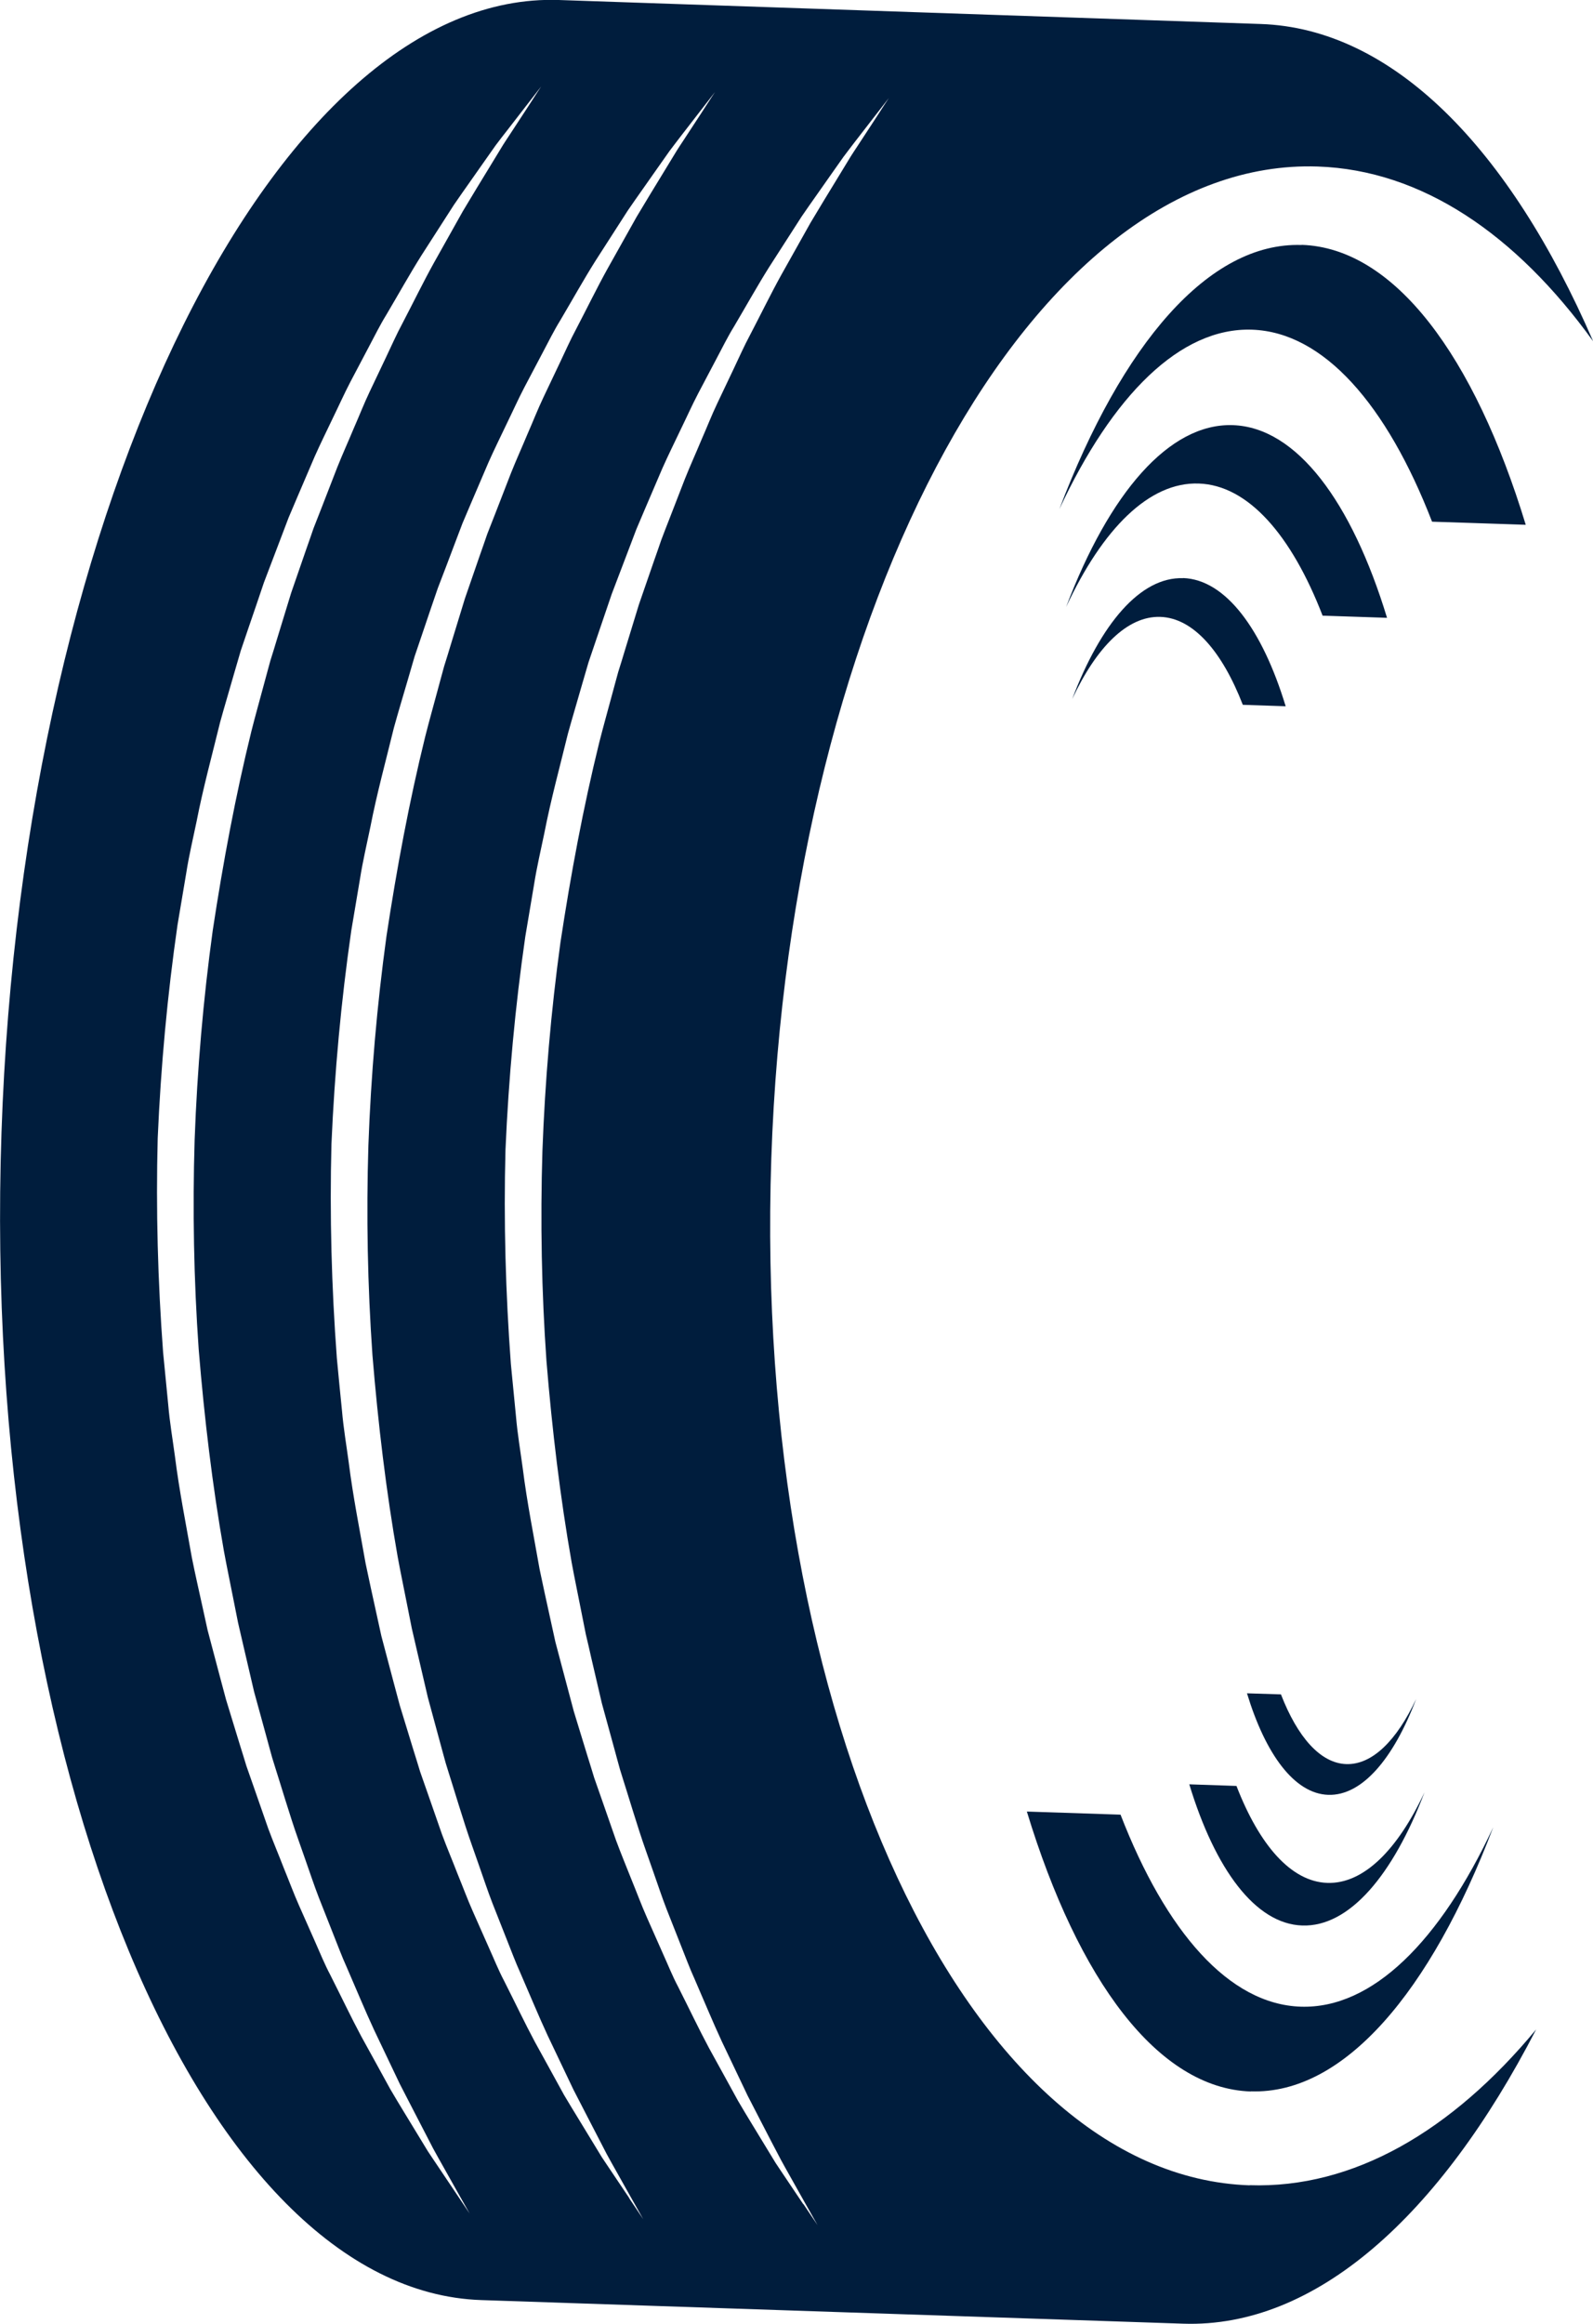 <svg xmlns="http://www.w3.org/2000/svg" version="1.1" xmlns:xlink="http://www.w3.org/1999/xlink" xmlns:svgjs="http://svgjs.dev/svgjs" width="118.18" height="172.35"><svg id="SvgjsSvg1007" data-name="Vrstva 2" xmlns="http://www.w3.org/2000/svg" viewBox="0 0 118.18 172.35">
  <defs>
    <style>
      .cls-1 {
        fill: #001d3d;
      }
    </style>
  </defs>
  <g id="SvgjsG1006" data-name="Layer 2">
    <g>
      <path class="cls-1" d="M96.56,18.17c-6.89-.23-13.33,7.37-17.97,19.59,3.94-8.44,8.97-13.49,14.29-13.31,5.32.18,10,5.56,13.36,14.24l6.95.23c-3.81-12.51-9.73-20.53-16.62-20.76Z"></path>
      <path class="cls-1" d="M91.46,31.53c-4.74-.16-9.18,5.07-12.37,13.49,2.71-5.81,6.17-9.29,9.84-9.16,3.66.12,6.88,3.82,9.19,9.8l4.78.16c-2.62-8.61-6.7-14.13-11.44-14.29Z"></path>
      <path class="cls-1" d="M87.77,42.88c-3.16-.11-6.11,3.37-8.23,8.97,1.81-3.87,4.11-6.18,6.54-6.1,2.44.08,4.58,2.55,6.12,6.52l3.18.11c-1.74-5.73-4.46-9.4-7.61-9.51Z"></path>
      <path class="cls-1" d="M92.8,155.1c6.89.23,13.34-7.37,17.98-19.59-3.94,8.44-8.97,13.49-14.29,13.31-5.32-.18-10-5.56-13.36-14.24l-6.95-.23c3.81,12.51,9.72,20.53,16.61,20.76Z"></path>
      <path class="cls-1" d="M96.61,142.8c3.48.12,6.73-3.72,9.07-9.88-1.99,4.26-4.52,6.81-7.21,6.72-2.69-.09-5.04-2.8-6.74-7.19l-3.5-.12c1.92,6.31,4.91,10.36,8.38,10.47Z"></path>
      <path class="cls-1" d="M98.54,133.11c2.5.08,4.84-2.67,6.52-7.11-1.43,3.06-3.25,4.89-5.18,4.83-1.93-.06-3.63-2.02-4.85-5.17l-2.52-.08c1.38,4.54,3.53,7.45,6.03,7.53Z"></path>
      <path class="cls-1" d="M92.71,162.07c-20.99-.71-36.88-34.8-35.49-76.14,1.39-41.35,19.54-74.29,40.54-73.58,7.7.26,14.7,5.01,20.43,12.96-6.2-14.3-14.84-23.2-24.66-23.53L41.45,0C20.77-.69,1.69,36.9.11,84c-1.59,47.1,14.92,85.89,35.59,86.58l52.08,1.75c9.81.33,19.03-7.97,26.18-21.82-6.25,7.54-13.56,11.81-21.26,11.55ZM33.78,162.58c-.34-.5-.76-1.13-1.25-1.86-.24-.37-.52-.76-.79-1.18-.26-.43-.54-.89-.84-1.38-.59-.98-1.26-2.05-1.95-3.23-.66-1.21-1.38-2.51-2.15-3.91-.75-1.4-1.48-2.94-2.29-4.54-.42-.79-.77-1.65-1.15-2.51-.38-.86-.77-1.74-1.17-2.64-.4-.9-.75-1.85-1.14-2.8-.37-.96-.78-1.92-1.15-2.92-.35-1.01-.71-2.03-1.07-3.07-.18-.52-.36-1.04-.55-1.57-.16-.54-.33-1.07-.5-1.62-.33-1.09-.67-2.19-1.01-3.3-.3-1.13-.61-2.27-.91-3.42-.15-.58-.31-1.16-.46-1.74-.13-.59-.26-1.18-.39-1.78-.26-1.19-.54-2.4-.78-3.61-.43-2.45-.93-4.93-1.25-7.48-.17-1.27-.39-2.54-.5-3.84-.13-1.29-.25-2.59-.38-3.89-.39-5.23-.54-10.56-.4-15.88.23-5.32.72-10.63,1.47-15.82.22-1.29.43-2.58.65-3.86.2-1.28.5-2.54.76-3.79.49-2.52,1.16-4.96,1.75-7.38.33-1.2.69-2.38,1.02-3.55.17-.59.34-1.17.51-1.75.19-.57.39-1.14.58-1.71.39-1.13.77-2.25,1.14-3.35.42-1.09.83-2.17,1.23-3.23.2-.53.4-1.06.6-1.58.22-.51.44-1.03.65-1.53.43-1.01.86-2.01,1.28-2.99.43-.97.9-1.91,1.34-2.84.45-.92.86-1.84,1.32-2.72.46-.87.91-1.72,1.35-2.56.44-.83.85-1.66,1.32-2.42.91-1.54,1.74-3.03,2.59-4.38.86-1.34,1.66-2.59,2.41-3.75.78-1.14,1.52-2.16,2.17-3.1.33-.47.64-.91.93-1.32.3-.41.6-.78.87-1.13.54-.7,1-1.29,1.37-1.77.75-.96,1.14-1.47,1.14-1.47,0,0-.36.54-1.02,1.57-.33.51-.75,1.14-1.23,1.88-.24.37-.51.76-.77,1.2-.26.43-.54.89-.84,1.38-.59.97-1.25,2.04-1.95,3.22-.67,1.2-1.4,2.49-2.17,3.87-.77,1.39-1.51,2.91-2.33,4.48-.42.78-.79,1.62-1.19,2.46-.4.84-.81,1.71-1.23,2.59-.42.88-.78,1.81-1.19,2.74-.39.94-.82,1.88-1.21,2.86-.38.98-.77,1.98-1.16,2.99-.2.51-.4,1.02-.6,1.53-.18.52-.36,1.05-.55,1.58-.37,1.06-.74,2.13-1.11,3.21-.34,1.1-.68,2.21-1.02,3.33-.17.56-.34,1.13-.52,1.69-.16.57-.31,1.15-.47,1.73-.31,1.16-.64,2.32-.94,3.51-1.17,4.75-2.1,9.71-2.87,14.79-.7,5.09-1.15,10.29-1.34,15.5-.16,5.21-.06,10.43.3,15.55.42,5.11,1.02,10.13,1.87,14.95.22,1.2.47,2.38.7,3.56.12.59.23,1.17.35,1.76.13.58.27,1.15.4,1.73.27,1.14.53,2.28.79,3.39.3,1.11.6,2.2.9,3.28.15.54.29,1.08.44,1.61.16.53.33,1.05.49,1.57.32,1.04.64,2.06.96,3.06.32,1,.68,1.97,1.01,2.93.34.96.65,1.91,1,2.81.36.91.71,1.8,1.05,2.66.35.87.66,1.72,1.03,2.53.71,1.63,1.35,3.19,2.02,4.63.68,1.43,1.32,2.77,1.91,4.01.62,1.22,1.21,2.33,1.73,3.35.26.51.51.98.74,1.43.24.45.48.86.69,1.24.43.77.8,1.43,1.1,1.96.6,1.06.92,1.63.92,1.63,0,0-.36-.54-1.04-1.55ZM46.68,163.01c-.34-.5-.76-1.13-1.25-1.86-.24-.37-.52-.76-.79-1.18-.26-.43-.54-.89-.84-1.38-.59-.98-1.26-2.05-1.96-3.23-.66-1.21-1.38-2.51-2.15-3.91-.75-1.4-1.48-2.94-2.29-4.54-.42-.79-.76-1.65-1.15-2.51-.38-.86-.77-1.74-1.17-2.64-.4-.9-.75-1.85-1.14-2.8-.37-.96-.78-1.92-1.15-2.92-.35-1.01-.71-2.03-1.07-3.07-.18-.52-.36-1.04-.55-1.57-.16-.54-.33-1.07-.5-1.62-.33-1.09-.67-2.19-1.01-3.3-.3-1.13-.61-2.27-.91-3.42-.15-.58-.31-1.16-.46-1.74-.13-.59-.26-1.18-.39-1.78-.26-1.19-.53-2.4-.78-3.61-.43-2.45-.93-4.93-1.25-7.48-.17-1.27-.39-2.54-.5-3.84-.13-1.29-.26-2.59-.38-3.89-.39-5.23-.54-10.56-.4-15.88.23-5.32.72-10.63,1.47-15.82.22-1.29.43-2.58.65-3.86.2-1.28.5-2.54.76-3.8.49-2.52,1.16-4.96,1.75-7.38.33-1.2.69-2.38,1.03-3.55.17-.59.34-1.17.51-1.75.19-.57.39-1.14.58-1.71.38-1.13.76-2.25,1.14-3.35.42-1.09.83-2.16,1.23-3.23.2-.53.4-1.06.6-1.58.22-.51.44-1.03.65-1.53.43-1.01.86-2.01,1.28-2.99.43-.97.9-1.91,1.34-2.84.45-.92.86-1.84,1.32-2.72.46-.87.91-1.72,1.35-2.56.44-.83.85-1.66,1.32-2.42.91-1.54,1.74-3.03,2.59-4.38.86-1.34,1.66-2.59,2.41-3.75.78-1.14,1.52-2.16,2.17-3.1.33-.47.64-.91.93-1.32.3-.41.6-.78.86-1.13.54-.7,1-1.29,1.37-1.77.75-.96,1.14-1.47,1.14-1.47,0,0-.36.54-1.02,1.57-.33.51-.75,1.14-1.23,1.88-.24.37-.51.76-.77,1.2-.26.43-.54.89-.84,1.38-.59.97-1.25,2.04-1.95,3.22-.67,1.19-1.4,2.49-2.17,3.87-.77,1.39-1.51,2.91-2.33,4.48-.42.78-.79,1.62-1.19,2.46-.4.84-.81,1.71-1.23,2.59-.42.88-.78,1.81-1.19,2.74-.39.94-.82,1.88-1.21,2.86-.38.98-.77,1.98-1.16,2.99-.2.51-.4,1.02-.6,1.53-.18.52-.36,1.05-.55,1.58-.37,1.06-.74,2.13-1.11,3.21-.34,1.1-.68,2.21-1.02,3.33-.17.56-.34,1.13-.52,1.69-.16.57-.31,1.15-.47,1.73-.31,1.16-.64,2.32-.94,3.51-1.17,4.75-2.1,9.71-2.87,14.79-.7,5.09-1.15,10.29-1.34,15.5-.16,5.21-.06,10.43.3,15.55.42,5.11,1.02,10.13,1.87,14.95.22,1.2.47,2.38.7,3.56.12.59.23,1.17.35,1.76.13.58.27,1.15.4,1.73.27,1.14.53,2.28.79,3.39.3,1.11.6,2.2.89,3.28.15.54.29,1.08.44,1.61.16.53.33,1.05.49,1.57.32,1.04.64,2.06.96,3.06.32,1,.68,1.97,1.01,2.93.34.96.65,1.91,1,2.81.36.91.71,1.8,1.05,2.66.35.87.66,1.72,1.03,2.53.71,1.63,1.35,3.19,2.02,4.63.68,1.43,1.32,2.77,1.91,4.01.62,1.22,1.21,2.33,1.73,3.35.26.5.51.98.74,1.43.24.45.48.86.69,1.24.43.77.8,1.43,1.1,1.96.6,1.06.92,1.63.92,1.63,0,0-.36-.54-1.04-1.55ZM59.58,163.45c-.34-.5-.76-1.13-1.25-1.86-.24-.37-.52-.76-.79-1.18-.26-.43-.54-.89-.84-1.38-.59-.98-1.26-2.05-1.95-3.23-.66-1.21-1.38-2.51-2.15-3.91-.75-1.4-1.48-2.94-2.29-4.54-.42-.79-.76-1.65-1.15-2.51-.38-.86-.77-1.74-1.17-2.64-.4-.9-.75-1.85-1.14-2.8-.38-.96-.78-1.92-1.15-2.92-.35-1.01-.71-2.03-1.07-3.07-.18-.52-.36-1.04-.55-1.57-.16-.54-.33-1.07-.5-1.62-.33-1.09-.67-2.19-1.01-3.3-.3-1.13-.6-2.27-.91-3.42-.15-.58-.31-1.16-.46-1.74-.13-.59-.26-1.18-.39-1.78-.26-1.19-.53-2.4-.78-3.61-.43-2.45-.93-4.93-1.25-7.48-.17-1.27-.39-2.54-.5-3.84-.13-1.29-.25-2.59-.38-3.89-.39-5.23-.54-10.56-.4-15.88.23-5.32.72-10.63,1.47-15.82.22-1.29.43-2.58.65-3.86.2-1.28.5-2.54.76-3.8.49-2.52,1.16-4.96,1.75-7.38.33-1.2.69-2.38,1.02-3.55.17-.59.34-1.17.51-1.75.19-.57.39-1.14.58-1.71.38-1.13.77-2.25,1.14-3.35.42-1.09.83-2.17,1.23-3.23.2-.53.4-1.06.6-1.58.22-.51.44-1.03.65-1.53.43-1.01.86-2.01,1.28-2.99.43-.97.9-1.91,1.34-2.84.45-.92.86-1.84,1.32-2.72.46-.87.91-1.72,1.35-2.56.44-.83.85-1.66,1.32-2.42.91-1.54,1.74-3.03,2.59-4.38.86-1.34,1.66-2.59,2.41-3.75.78-1.14,1.52-2.16,2.17-3.1.33-.47.64-.91.93-1.32.3-.41.6-.78.86-1.13.54-.7,1-1.29,1.37-1.77.75-.96,1.14-1.47,1.14-1.47,0,0-.36.54-1.02,1.57-.33.51-.75,1.14-1.23,1.88-.24.37-.51.76-.77,1.2-.26.43-.54.89-.84,1.38-.59.97-1.25,2.04-1.95,3.22-.67,1.2-1.4,2.49-2.17,3.87-.77,1.39-1.51,2.91-2.33,4.48-.42.78-.79,1.62-1.19,2.46-.4.84-.81,1.71-1.23,2.59-.42.88-.78,1.81-1.19,2.74-.39.94-.82,1.88-1.21,2.86-.38.98-.77,1.98-1.16,2.99-.2.51-.4,1.02-.59,1.53-.18.52-.36,1.05-.55,1.58-.37,1.06-.74,2.13-1.11,3.21-.34,1.1-.68,2.21-1.02,3.33-.17.56-.34,1.13-.52,1.69-.16.57-.31,1.15-.47,1.73-.31,1.16-.64,2.32-.94,3.51-1.17,4.75-2.1,9.71-2.87,14.79-.7,5.09-1.15,10.29-1.34,15.5-.16,5.21-.06,10.43.3,15.55.42,5.11,1.02,10.13,1.87,14.95.22,1.2.47,2.38.7,3.56.12.59.23,1.17.35,1.76.14.58.27,1.15.4,1.73.27,1.14.53,2.28.79,3.39.3,1.11.6,2.2.9,3.28.15.54.29,1.08.44,1.61.16.53.33,1.05.49,1.57.32,1.04.64,2.06.96,3.06.32,1,.68,1.97,1.01,2.93.34.96.65,1.91,1,2.81.36.91.71,1.8,1.05,2.66.35.87.66,1.72,1.03,2.53.71,1.63,1.35,3.19,2.02,4.63.68,1.43,1.32,2.77,1.91,4.01.62,1.22,1.21,2.33,1.73,3.35.26.5.51.98.75,1.43.24.45.48.86.69,1.24.43.77.8,1.43,1.1,1.96.6,1.06.92,1.63.92,1.63,0,0-.36-.54-1.04-1.55Z"></path>
    </g>
  </g>
</svg><style>@media (prefers-color-scheme: light) { :root { filter: none; } }
@media (prefers-color-scheme: dark) { :root { filter: none; } }
</style></svg>